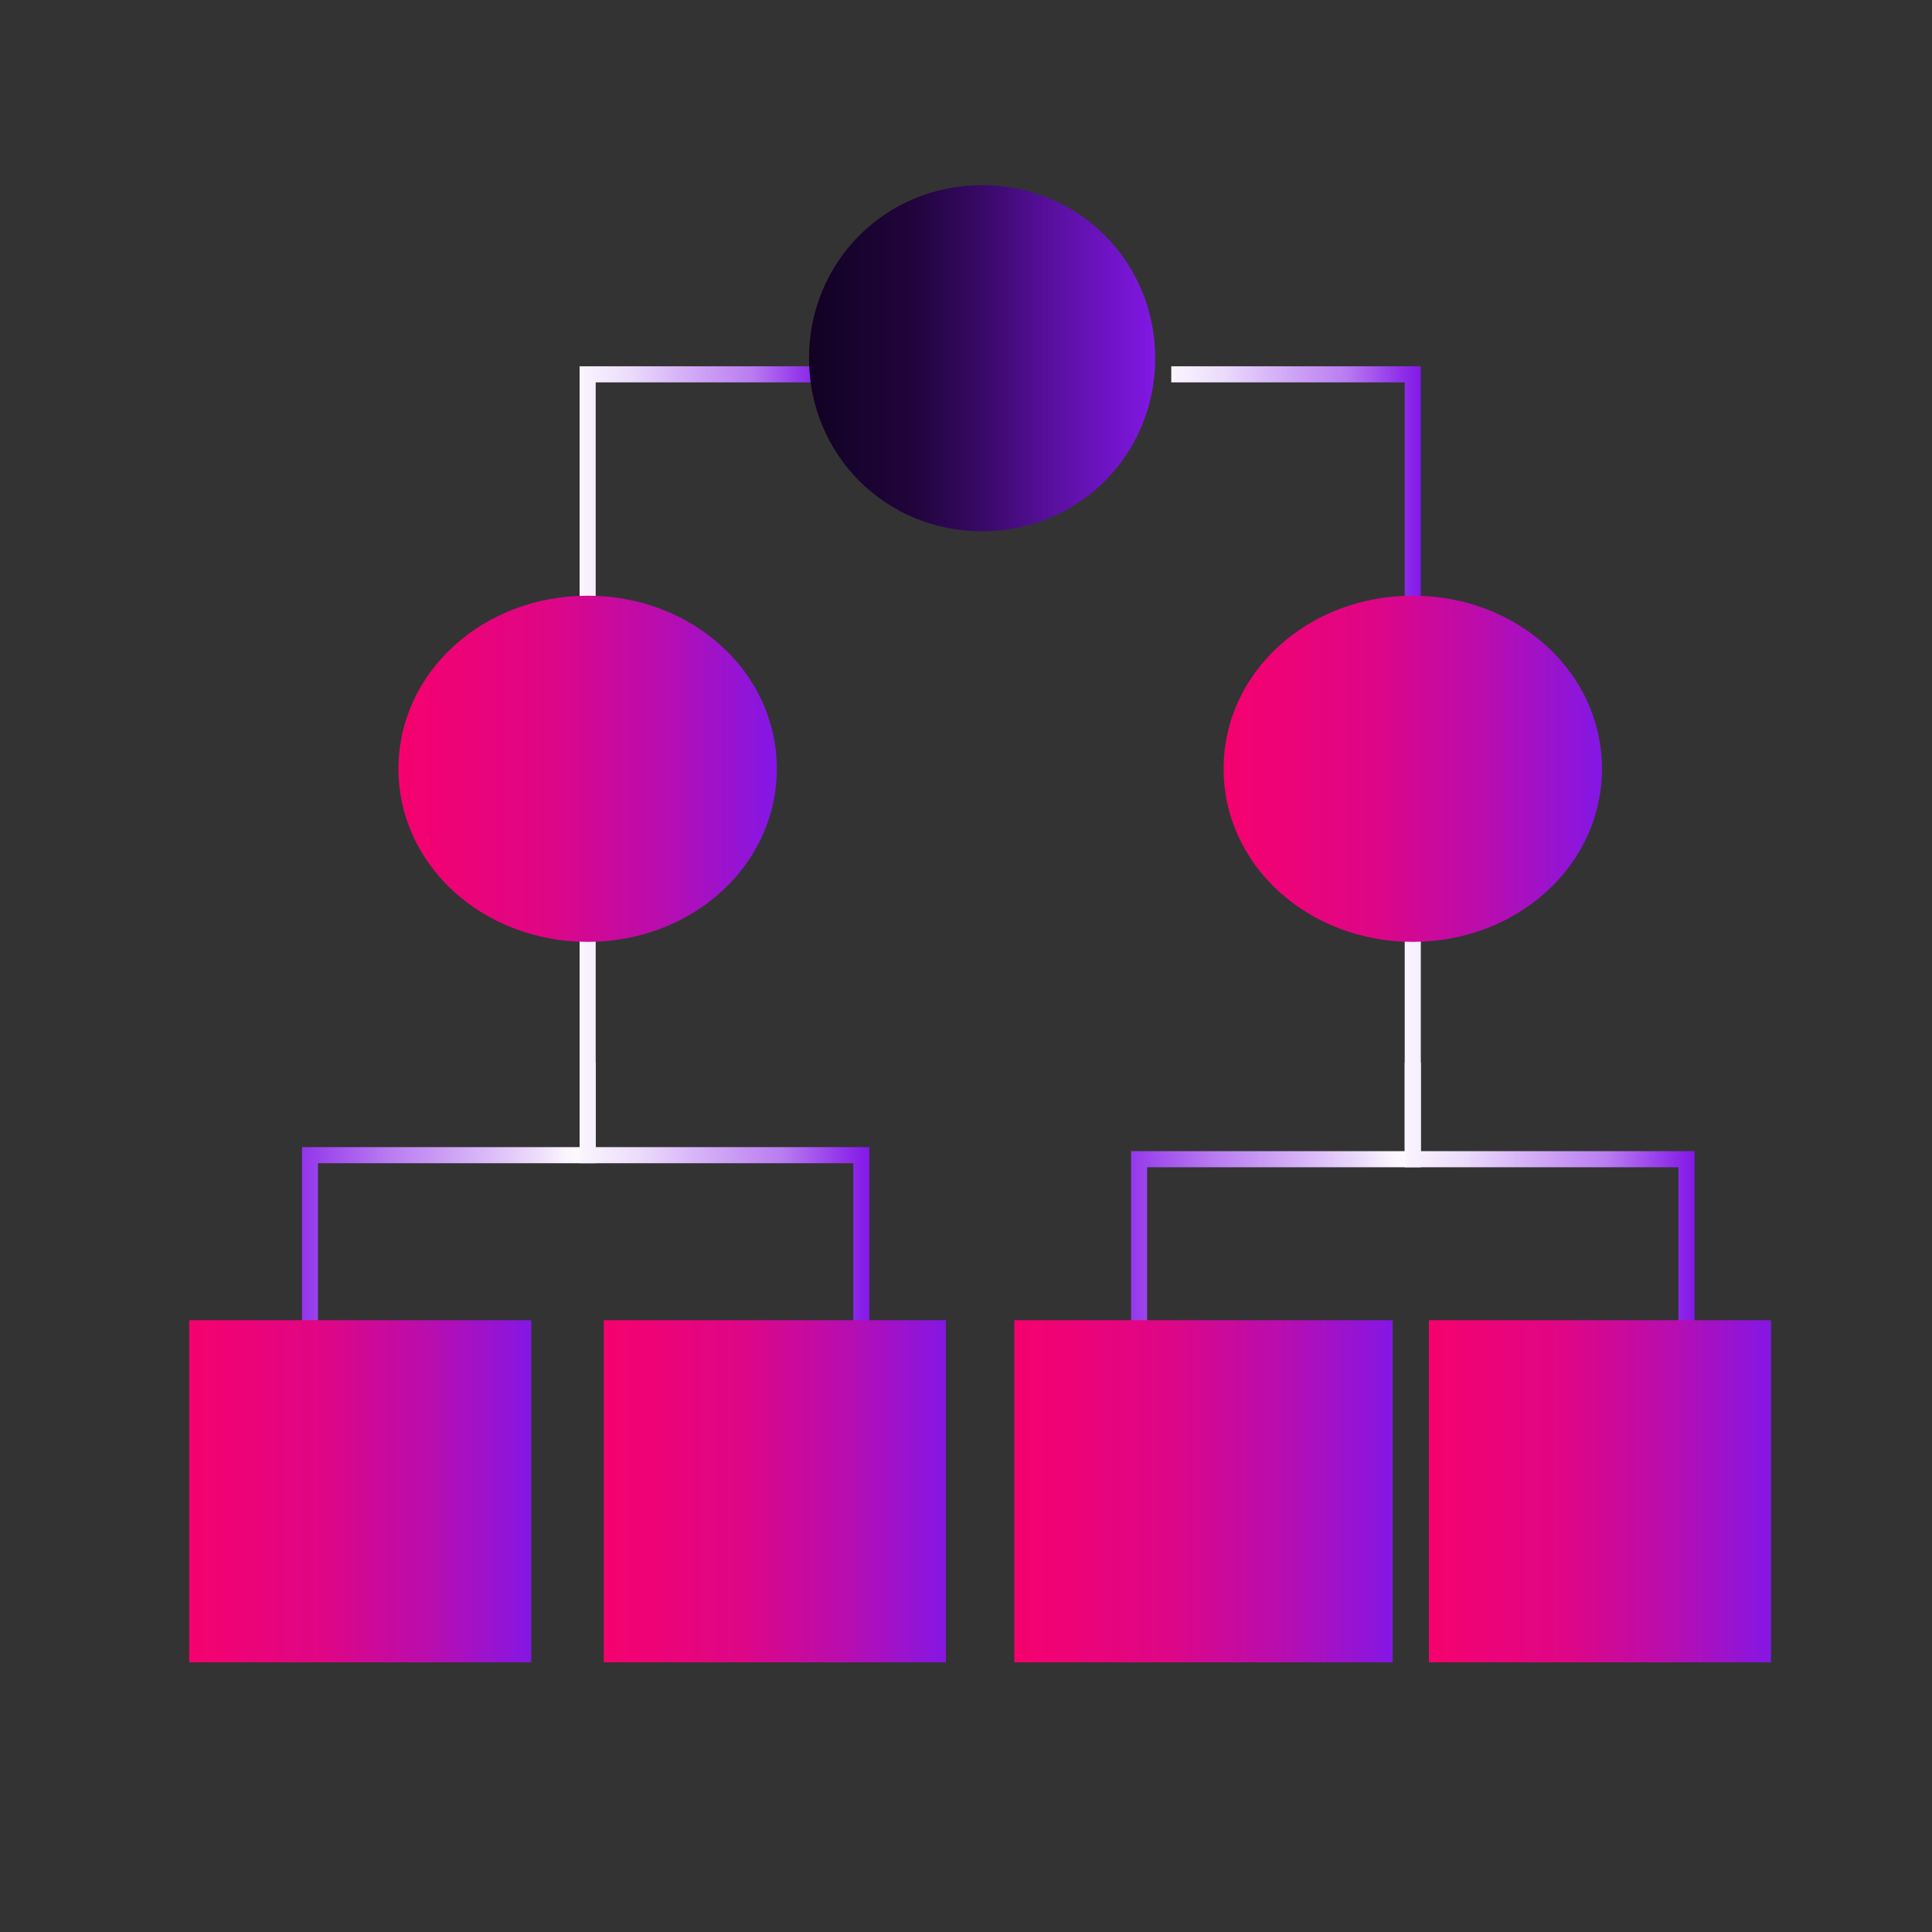 <?xml version="1.0" encoding="UTF-8"?>
<svg xmlns="http://www.w3.org/2000/svg" xmlns:xlink="http://www.w3.org/1999/xlink" id="Layer_1" data-name="Layer 1" viewBox="0 0 48 48">
  <rect x="0" y="0" width="48" height="48" fill="#333333" stroke="none"/>
  <defs>
    <linearGradient id="linear-gradient" x1="29.1" y1="-1052.1" x2="35.3" y2="-1052.1" gradientTransform="translate(0 -1038.3) scale(1 -1)" gradientUnits="userSpaceOnUse">
      <stop offset="0" stop-color="#fff"></stop>
      <stop offset="0" stop-color="#faf5fe"></stop>
      <stop offset=".2" stop-color="#ecddfb"></stop>
      <stop offset=".4" stop-color="#d7b4f7"></stop>
      <stop offset=".7" stop-color="#b97cf1"></stop>
      <stop offset=".9" stop-color="#9336ea"></stop>
      <stop offset="1" stop-color="#8318e7"></stop>
    </linearGradient>
    <linearGradient id="linear-gradient-2" x1="14.4" x2="20.5" xlink:href="#linear-gradient"></linearGradient>
    <linearGradient id="linear-gradient-3" x1="7.5" y1="-1068.1" x2="14.8" y2="-1068.1" gradientTransform="translate(0 -1038.3) scale(1 -1)" gradientUnits="userSpaceOnUse">
      <stop offset="0" stop-color="#8318e7"></stop>
      <stop offset="0" stop-color="#9336ea"></stop>
      <stop offset=".3" stop-color="#b97cf1"></stop>
      <stop offset=".6" stop-color="#d7b4f7"></stop>
      <stop offset=".8" stop-color="#ecddfb"></stop>
      <stop offset=".9" stop-color="#faf5fe"></stop>
      <stop offset="1" stop-color="#fff"></stop>
    </linearGradient>
    <linearGradient id="linear-gradient-4" x1="14.4" y1="-1066.4" x2="21.6" y2="-1066.4" xlink:href="#linear-gradient"></linearGradient>
    <linearGradient id="linear-gradient-5" x1="28" x2="35.3" xlink:href="#linear-gradient-3"></linearGradient>
    <linearGradient id="linear-gradient-6" x1="34.9" y1="-1066.4" x2="42.1" y2="-1066.4" xlink:href="#linear-gradient"></linearGradient>
    <linearGradient id="linear-gradient-7" x1="9.9" y1="-1057.4" x2="19.3" y2="-1057.4" gradientTransform="translate(0 -1038.3) scale(1 -1)" gradientUnits="userSpaceOnUse">
      <stop offset="0" stop-color="#ff0065"></stop>
      <stop offset="0" stop-color="#f6016e"></stop>
      <stop offset=".4" stop-color="#de0686"></stop>
      <stop offset=".7" stop-color="#b80daf"></stop>
      <stop offset="1" stop-color="#8317e6"></stop>
      <stop offset="1" stop-color="#8318e7"></stop>
    </linearGradient>
    <linearGradient id="linear-gradient-8" x1="30.4" x2="39.8" xlink:href="#linear-gradient-7"></linearGradient>
    <linearGradient id="linear-gradient-9" x1="4.7" y1="-1075.4" x2="13.3" y2="-1075.4" xlink:href="#linear-gradient-7"></linearGradient>
    <linearGradient id="linear-gradient-10" x1="15" y1="-1075.4" x2="23.6" y2="-1075.4" xlink:href="#linear-gradient-7"></linearGradient>
    <linearGradient id="linear-gradient-11" x1="25.2" y1="-1075.4" x2="34.7" y2="-1075.4" xlink:href="#linear-gradient-7"></linearGradient>
    <linearGradient id="linear-gradient-12" x1="35.5" y1="-1075.4" x2="44.1" y2="-1075.4" xlink:href="#linear-gradient-7"></linearGradient>
    <linearGradient id="linear-gradient-13" x1="20.1" y1="-1047.2" x2="28.6" y2="-1047.2" gradientTransform="translate(0 -1038.3) scale(1 -1)" gradientUnits="userSpaceOnUse">
      <stop offset="0" stop-color="#0d011a"></stop>
      <stop offset="0" stop-color="#120223"></stop>
      <stop offset=".3" stop-color="#20043b"></stop>
      <stop offset=".5" stop-color="#370964"></stop>
      <stop offset=".7" stop-color="#570f9c"></stop>
      <stop offset="1" stop-color="#8017e2"></stop>
      <stop offset="1" stop-color="#8318e7"></stop>
    </linearGradient>
  </defs>
  <polyline points="29.1 9.3 35.1 9.3 35.1 18.7" style="fill: none; stroke: url(#linear-gradient); stroke-miterlimit: 8; stroke-width: .4px;"></polyline>
  <polyline points="20.5 9.3 14.6 9.3 14.6 18.7" style="fill: none; stroke: url(#linear-gradient-2); stroke-miterlimit: 8; stroke-width: .4px;"></polyline>
  <polyline points="14.6 26.4 14.6 28.7 7.7 28.7 7.7 33.2" style="fill: none; stroke: url(#linear-gradient-3); stroke-miterlimit: 8; stroke-width: .4px;"></polyline>
  <polyline points="14.6 23 14.6 28.7 21.4 28.7 21.4 33.2" style="fill: none; stroke: url(#linear-gradient-4); stroke-miterlimit: 8; stroke-width: .4px;"></polyline>
  <polyline points="35.1 26.4 35.1 28.8 28.3 28.8 28.3 33.2" style="fill: none; stroke: url(#linear-gradient-5); stroke-miterlimit: 8; stroke-width: .4px;"></polyline>
  <polyline points="35.1 23 35.1 28.8 41.9 28.8 41.9 33.2" style="fill: none; stroke: url(#linear-gradient-6); stroke-miterlimit: 8; stroke-width: .4px;"></polyline>
  <path d="M14.6,14.8c2.6,0,4.7,1.9,4.7,4.3s-2.1,4.3-4.7,4.3-4.7-1.9-4.7-4.3,2.1-4.3,4.7-4.3Z" style="fill: url(#linear-gradient-7); fill-rule: evenodd;"></path>
  <path d="M35.1,14.8c2.6,0,4.7,1.9,4.7,4.3s-2.1,4.3-4.7,4.3-4.7-1.9-4.7-4.3,2.1-4.3,4.7-4.3Z" style="fill: url(#linear-gradient-8); fill-rule: evenodd;"></path>
  <rect x="4.7" y="32.8" width="8.5" height="8.5" style="fill: url(#linear-gradient-9);"></rect>
  <rect x="15" y="32.8" width="8.5" height="8.5" style="fill: url(#linear-gradient-10);"></rect>
  <rect x="25.2" y="32.8" width="9.4" height="8.5" style="fill: url(#linear-gradient-11);"></rect>
  <rect x="35.5" y="32.8" width="8.5" height="8.5" style="fill: url(#linear-gradient-12);"></rect>
  <path d="M24.4,4.6c2.4,0,4.3,1.9,4.3,4.3s-1.9,4.3-4.3,4.3-4.3-1.9-4.3-4.3,1.9-4.3,4.3-4.3Z" style="fill: url(#linear-gradient-13); fill-rule: evenodd;"></path>
</svg>
